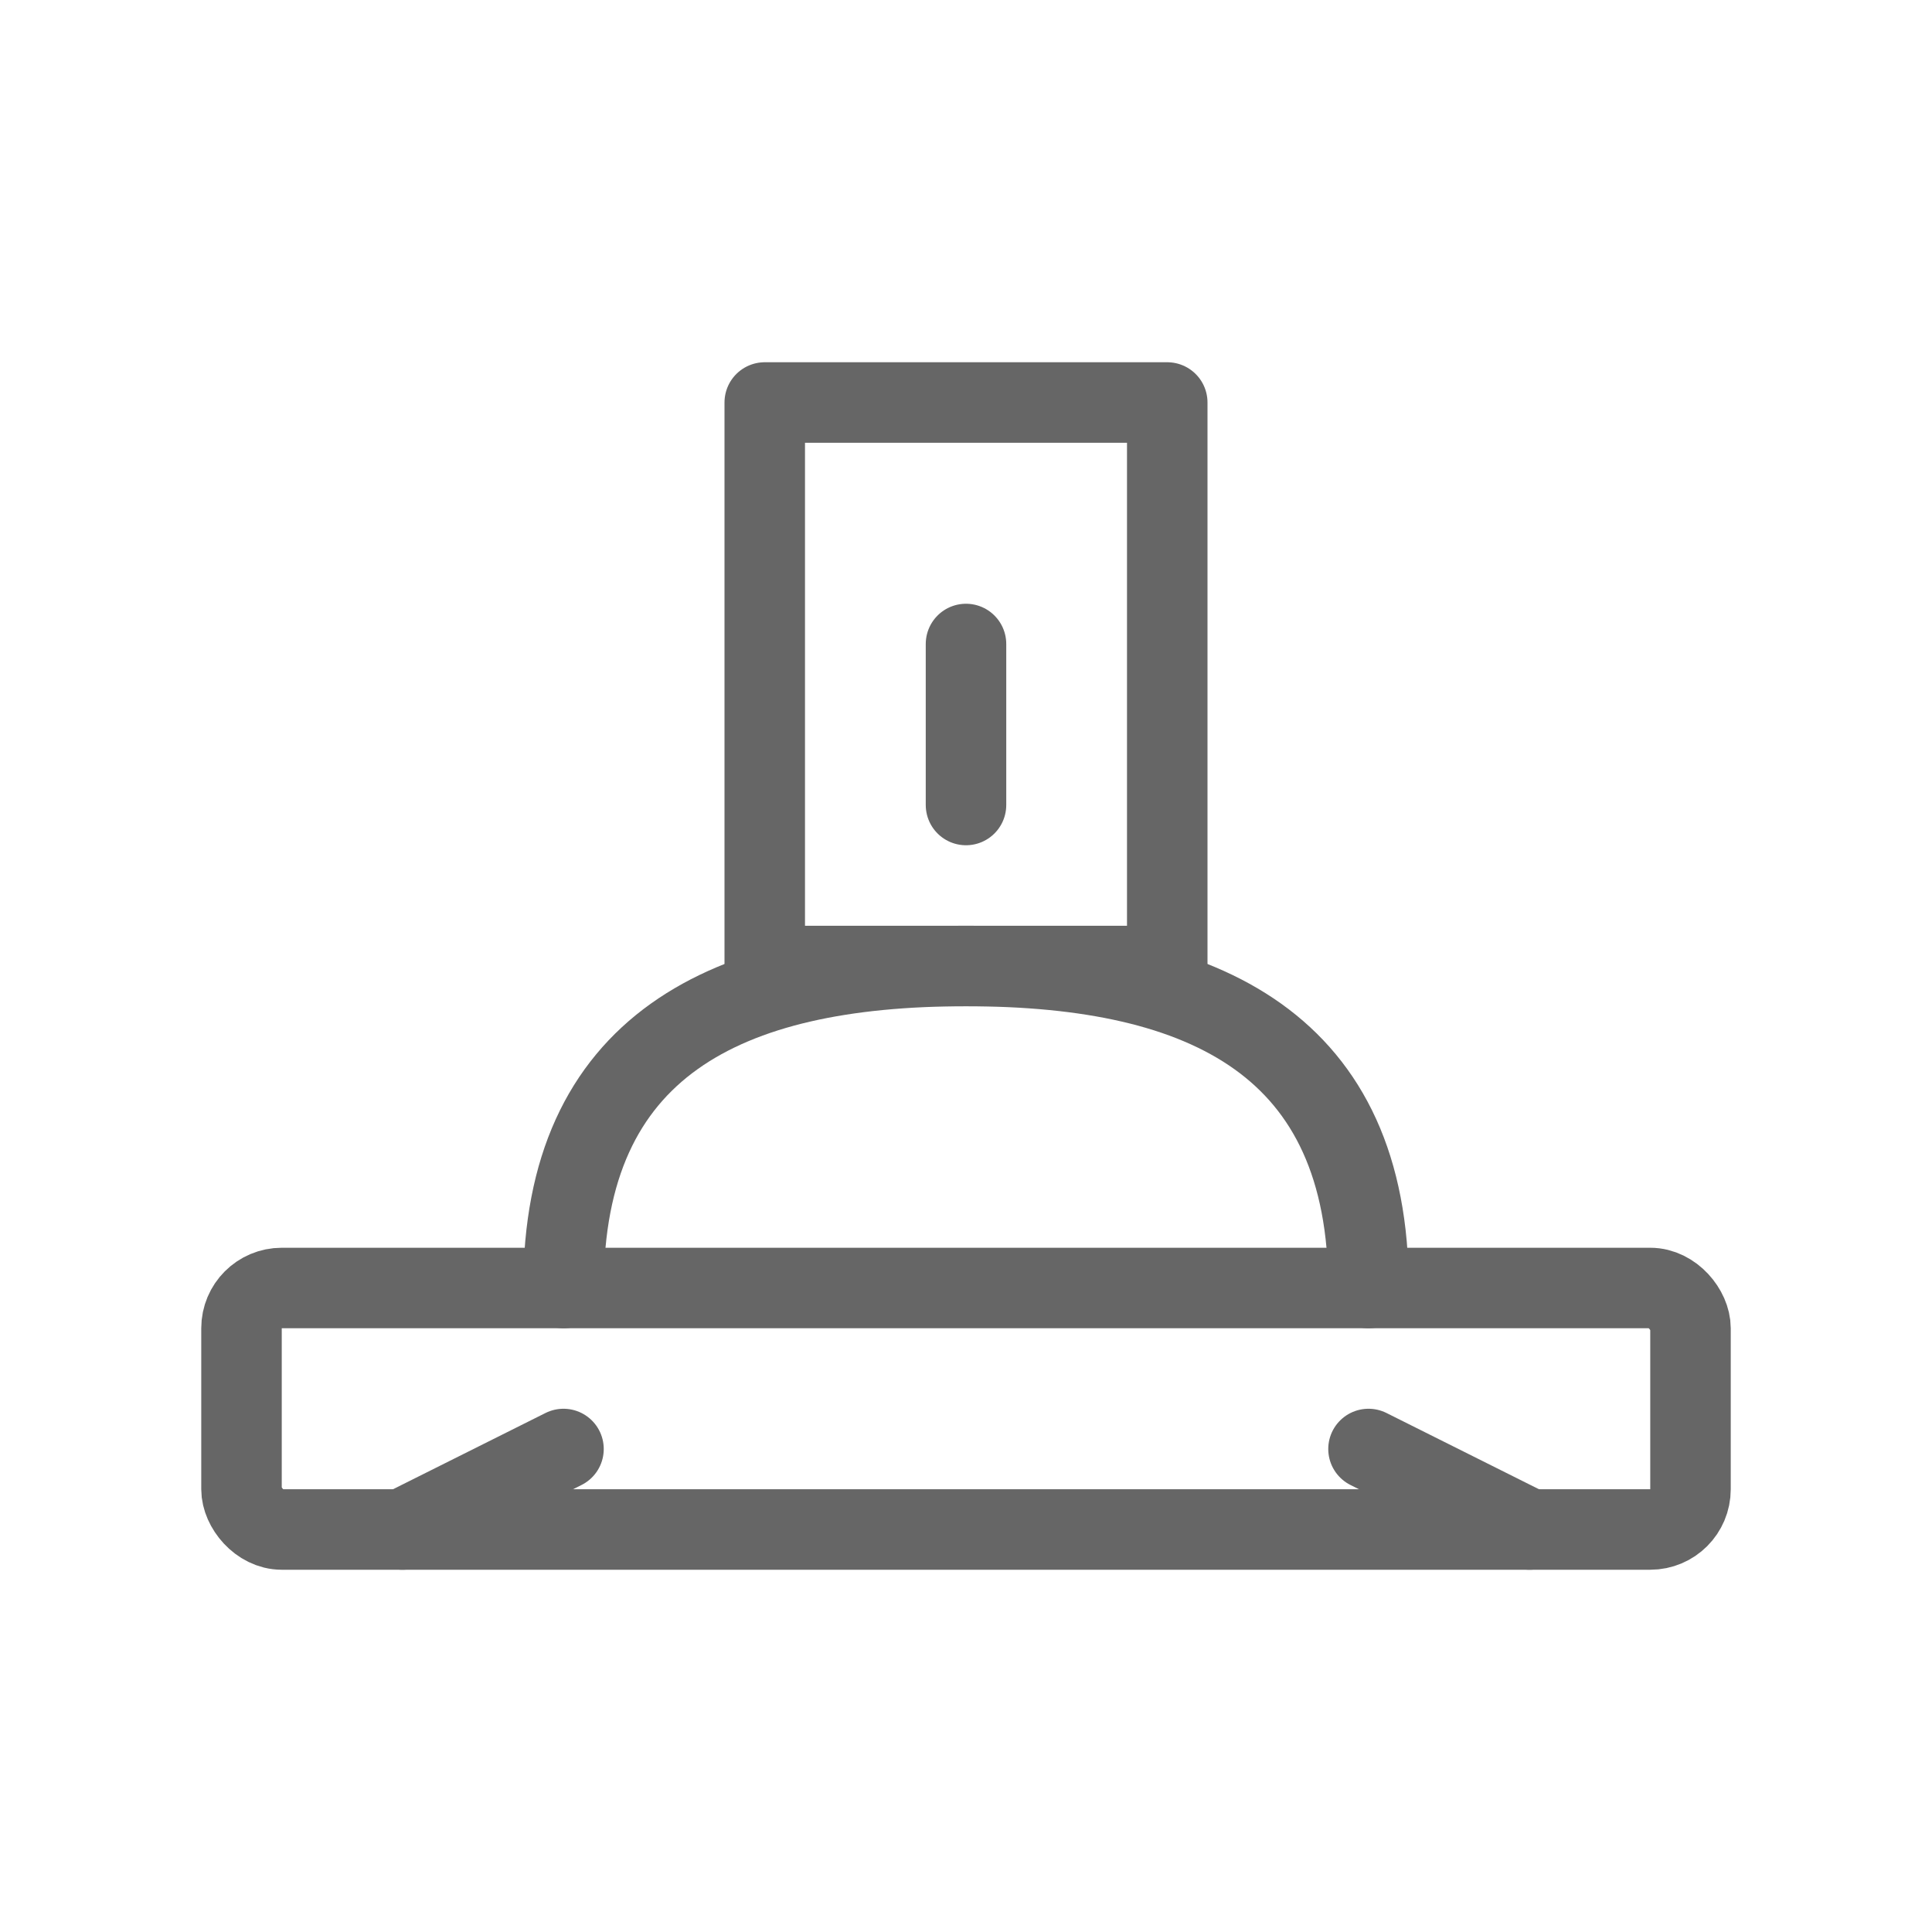 <svg viewBox="0 0 48 48" xmlns="http://www.w3.org/2000/svg">
  <g fill="none" stroke="#666" stroke-width="2" stroke-linecap="round" stroke-linejoin="round">
    <rect x="6" y="32" width="36" height="6" rx="1"/>
    <path d="M19 10h10v14H19z"/>
    <path d="M24 16v4"/>
    <path d="M14 32c0-6 4-8 10-8s10 2 10 8"/>
    <path d="M10 38l4-2M38 38l-4-2"/>
  </g>
</svg>